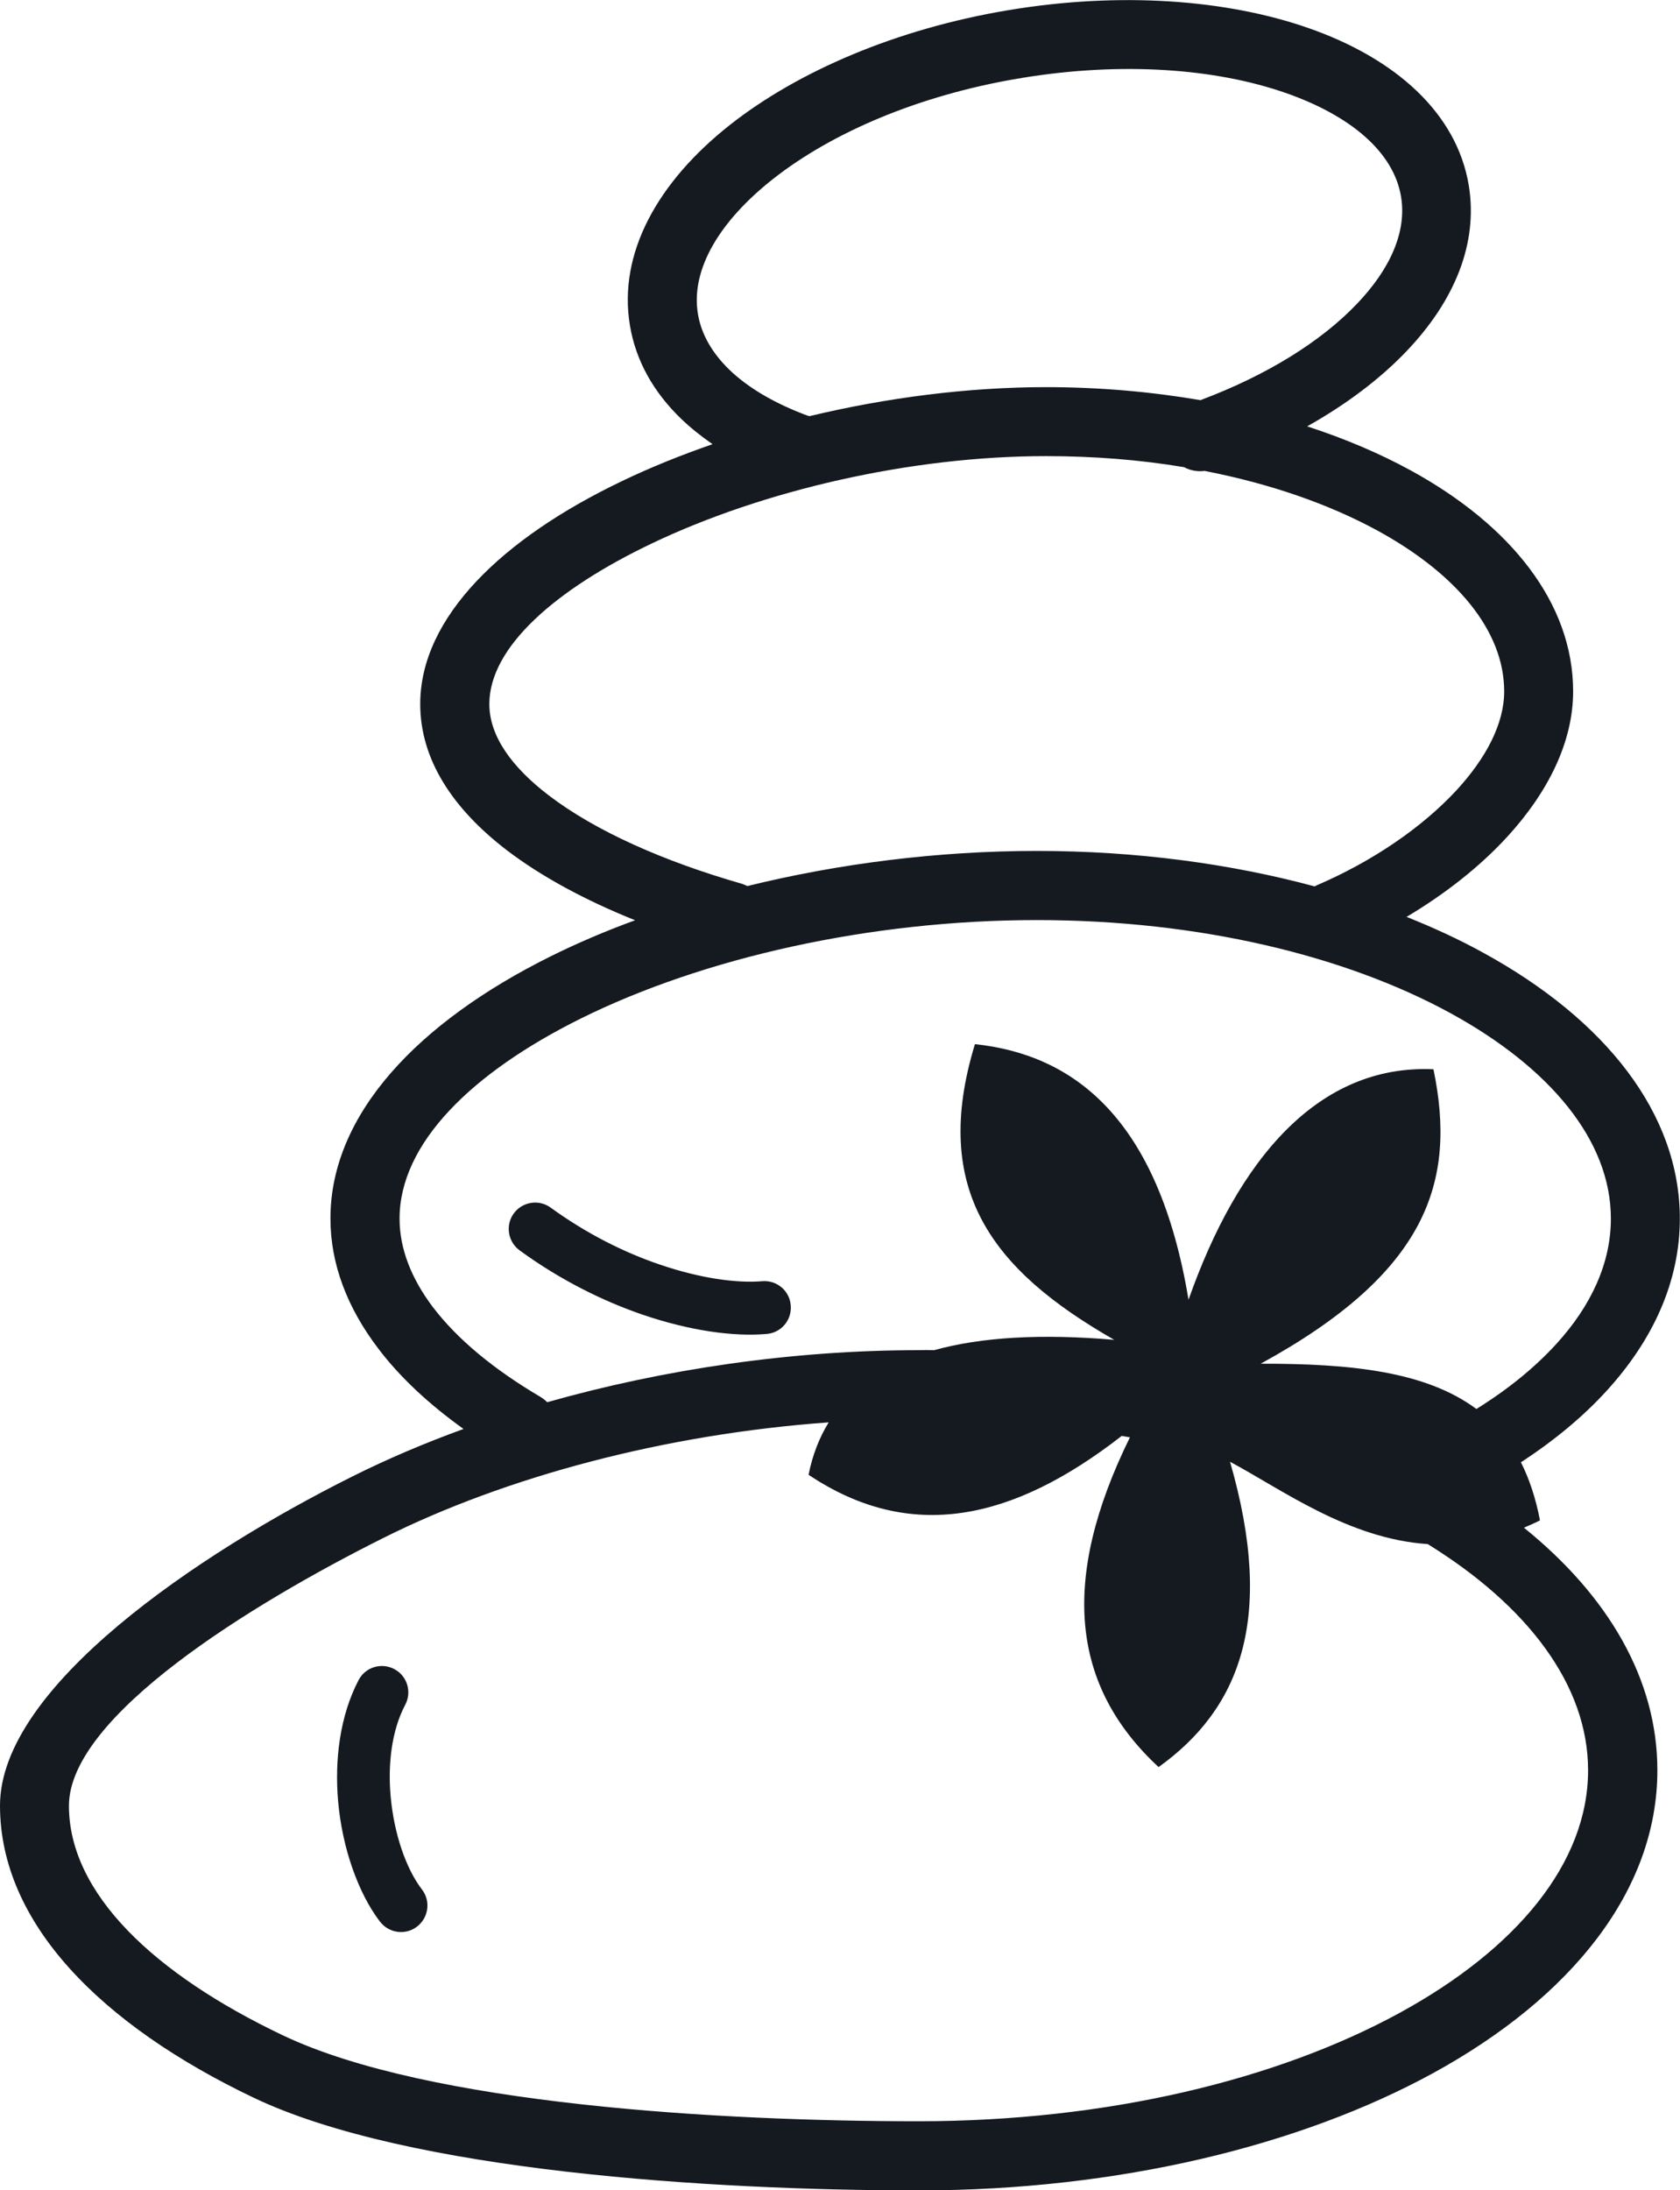 <?xml version="1.0" encoding="utf-8"?><svg version="1.1" id="Layer_1" xmlns="http://www.w3.org/2000/svg" xmlns:xlink="http://www.w3.org/1999/xlink" x="0px" y="0px" viewBox="0 0 94.31 122.88" style="enable-background:new 0 0 94.31 122.88" xml:space="preserve"><g><path fill="#151A20"  d="M29.17,70.15c-0.66-0.48-0.81-1.41-0.33-2.07c0.48-0.66,1.41-0.81,2.07-0.33c2.04,1.48,4.16,2.53,6.14,3.2 c2.26,0.77,4.29,1.05,5.74,0.93c0.82-0.07,1.54,0.54,1.6,1.36c0.07,0.82-0.54,1.54-1.36,1.6c-1.82,0.16-4.28-0.17-6.95-1.08 C33.86,73,31.46,71.82,29.17,70.15L29.17,70.15z M69.05,82.01c2.58,8.92,0.48,13.91-4.01,17.13c-4.89-4.53-5.56-10.47-1.61-18.5 c-0.15-0.03-0.31-0.05-0.46-0.08c-6.13,4.77-11.87,6-17.58,2.18c0.22-1.1,0.6-2.08,1.13-2.94c-9.17,0.66-18.11,3.04-25.01,6.49 c-7.4,3.7-17.64,9.99-17.64,15.02c0,4.93,4.8,9.45,12.01,12.88c8.2,3.9,24.66,4.82,35.68,4.82c10.6,0,20.15-2.33,27.03-6.09 c6.53-3.57,10.56-8.39,10.56-13.6c0-4.78-3.4-9.23-9-12.69C75.7,86.33,72,83.59,69.05,82.01L69.05,82.01z M52.44,75.75 c2.66-0.74,6.04-0.93,10.11-0.58c-6.84-3.91-10.32-8.4-7.82-16.59c5.56,0.59,10.3,4.17,11.99,14.34 c2.79-7.92,7.3-13.22,13.75-12.93c1.31,6.31-0.34,11.4-9.7,16.52c5.06-0.01,9.27,0.43,12.11,2.54c1.77-1.1,3.27-2.32,4.47-3.63 c1.97-2.15,3.08-4.55,3.08-7.05c0-4.4-3.44-8.48-8.99-11.52c-5.91-3.23-14.12-5.23-23.23-5.23c-9.38,0-18.73,2.12-25.6,5.52 c-6.13,3.04-10.18,7.01-10.18,11.23c0,1.7,0.67,3.37,1.86,4.95c1.38,1.82,3.45,3.52,6.03,5.04c0.15,0.09,0.28,0.19,0.4,0.31 c6.52-1.85,13.74-2.92,20.87-2.92C51.86,75.74,52.15,75.74,52.44,75.75L52.44,75.75z M85.38,82.04c0.47,0.93,0.83,2.01,1.07,3.26 c-0.3,0.15-0.6,0.28-0.9,0.41c4.73,3.82,7.49,8.5,7.49,13.61c0,6.73-4.81,12.73-12.59,16.99c-7.43,4.06-17.64,6.58-28.88,6.58 c-11.57,0-28.64-1.06-37.33-5.2C5.69,113.61,0,107.91,0,101.3c0-6.65,11.1-14.13,19.79-18.47c1.94-0.97,4.03-1.86,6.23-2.66 c-1.94-1.39-3.57-2.9-4.8-4.53c-1.71-2.25-2.67-4.7-2.67-7.28c0-5.85,4.92-11.01,12.35-14.7c1.49-0.74,3.08-1.42,4.75-2.03 c-2.79-1.12-5.26-2.45-7.2-3.93c-3.04-2.33-4.86-5.09-4.86-8.2c0-4.88,4.63-9.31,11.33-12.51c1.58-0.76,3.29-1.45,5.08-2.07 c-0.65-0.45-1.25-0.93-1.78-1.44c-1.53-1.48-2.53-3.24-2.86-5.23c-0.67-4.02,1.54-8.04,5.65-11.27c3.8-2.98,9.3-5.36,15.6-6.41l0,0 c6.3-1.05,12.27-0.59,16.83,1c4.94,1.72,8.34,4.8,9.01,8.82c0.54,3.25-0.79,6.49-3.5,9.32c-1.47,1.54-3.36,2.97-5.57,4.21 c2.12,0.69,4.07,1.52,5.81,2.47c5.63,3.08,9.12,7.46,9.12,12.4c0,2.85-1.42,5.68-3.72,8.18c-1.53,1.66-3.46,3.18-5.63,4.47 c1.53,0.61,2.98,1.28,4.32,2.02c6.81,3.73,11.02,8.99,11.02,14.91c0,3.5-1.48,6.78-4.11,9.66C88.88,79.47,87.25,80.82,85.38,82.04 L85.38,82.04z M41.96,49.71c5.12-1.26,10.69-1.97,16.25-1.97c5.58,0,10.88,0.72,15.59,1.99c0.05-0.02,0.09-0.05,0.14-0.07 c3.09-1.33,5.86-3.21,7.81-5.31c1.67-1.81,2.69-3.74,2.69-5.56c0-3.42-2.71-6.61-7.09-9.01c-2.71-1.48-6.02-2.64-9.73-3.36 c-0.4,0.05-0.8-0.02-1.15-0.21c-2.45-0.41-5.05-0.62-7.75-0.62c-7.62,0-15.91,1.93-22.13,4.9c-5.39,2.57-9.12,5.81-9.12,9.01 c0,1.79,1.25,3.53,3.33,5.12c2.63,2.01,6.47,3.71,10.87,4.97C41.77,49.63,41.87,49.67,41.96,49.71L41.96,49.71z M45.43,23.35 c4.34-1.04,8.92-1.63,13.29-1.63c3.01,0,5.92,0.26,8.67,0.73c3.71-1.39,6.76-3.28,8.78-5.4c1.87-1.95,2.81-4.05,2.48-6.02 c-0.42-2.52-2.86-4.55-6.46-5.81c-3.95-1.38-9.2-1.77-14.81-0.85c-0.08,0.02-0.16,0.03-0.24,0.04c-5.6,0.95-10.43,3.03-13.73,5.62 c-3,2.36-4.65,5.08-4.23,7.59c0.19,1.14,0.8,2.18,1.74,3.1c1.08,1.05,2.6,1.93,4.44,2.61C45.38,23.32,45.4,23.33,45.43,23.35 L45.43,23.35z M20.13,94.26c0.38-0.73,1.28-1,2-0.62c0.73,0.38,1,1.28,0.62,2c-0.77,1.46-0.98,3.33-0.82,5.15 c0.19,2.09,0.86,4.05,1.76,5.22c0.5,0.65,0.37,1.58-0.28,2.08c-0.65,0.5-1.58,0.37-2.08-0.28c-1.21-1.58-2.12-4.12-2.35-6.76 C18.78,98.72,19.08,96.27,20.13,94.26L20.13,94.26z"/></g></svg>